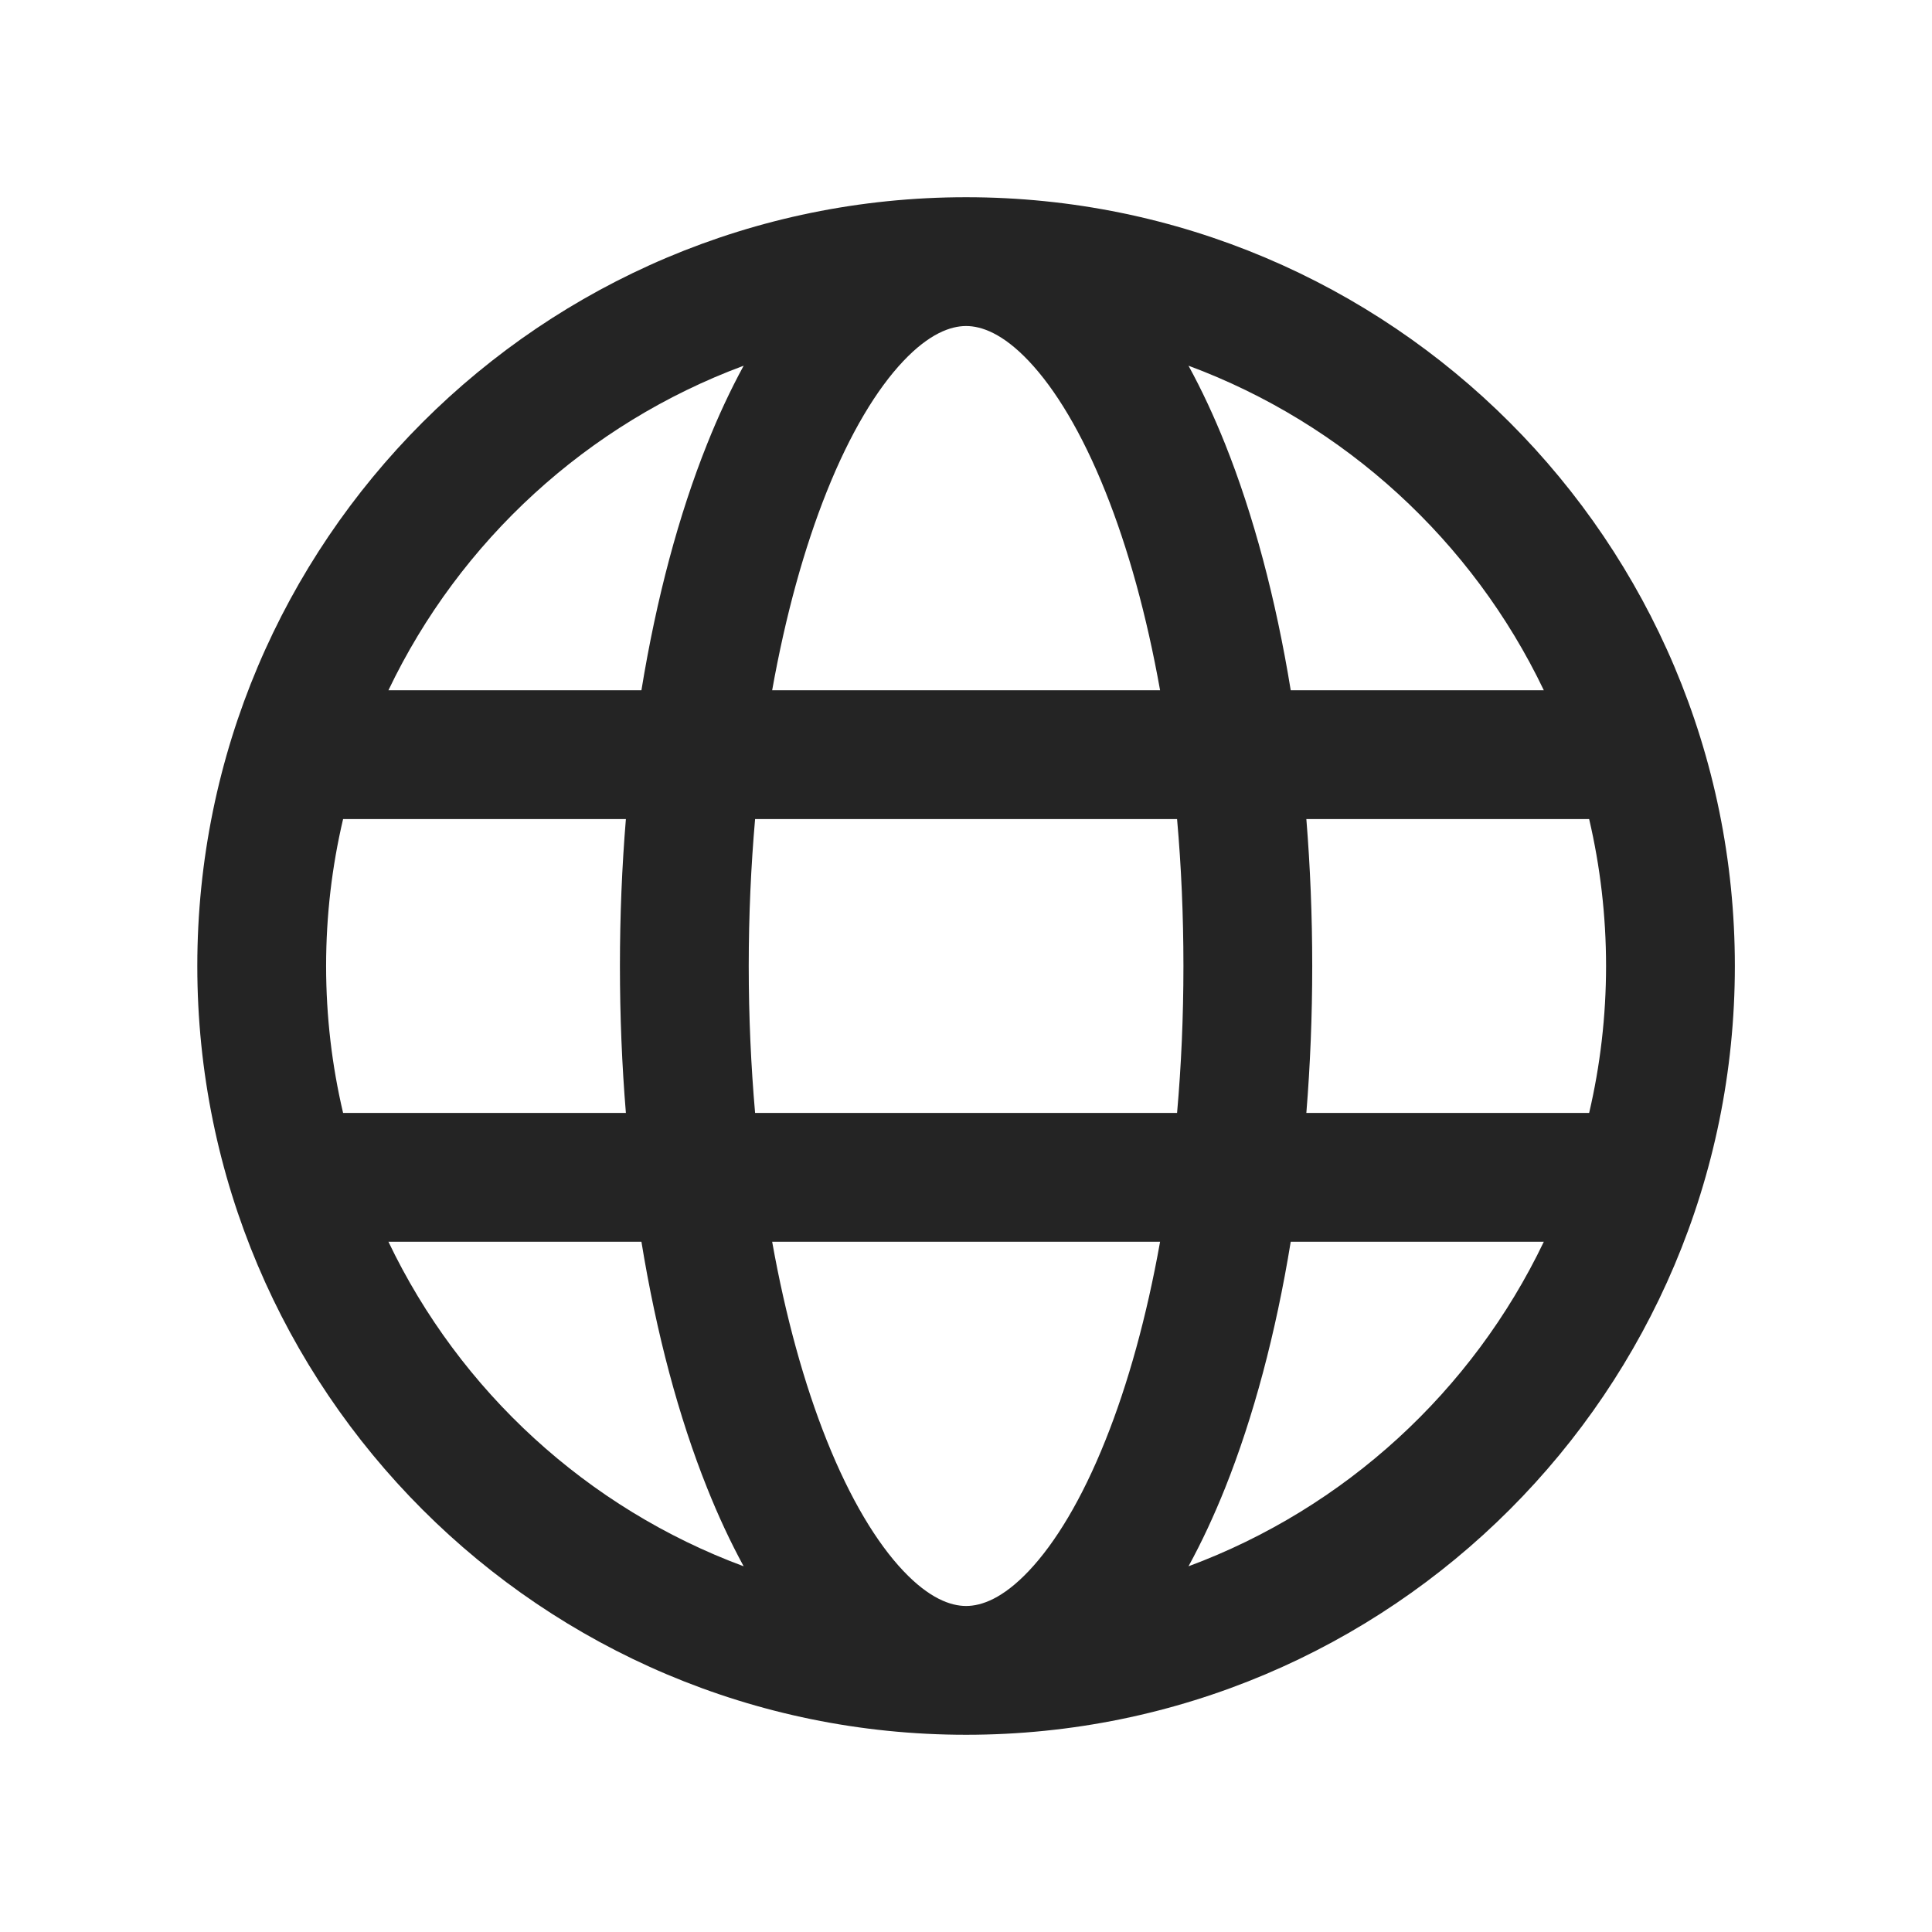 <svg width="24" height="24" viewBox="0 0 24 24" fill="none" xmlns="http://www.w3.org/2000/svg">
<path d="M12.001 21.55C17.276 21.55 21.551 17.274 21.551 12C21.551 6.726 17.276 2.45 12.001 2.45C6.727 2.45 2.451 6.726 2.451 12C2.451 17.274 6.727 21.55 12.001 21.55ZM12.001 4.05C12.194 4.05 12.458 4.144 12.782 4.487C13.108 4.832 13.439 5.374 13.733 6.11C14.012 6.806 14.244 7.64 14.411 8.575H9.592C9.759 7.64 9.991 6.806 10.269 6.11C10.563 5.374 10.894 4.832 11.22 4.487C11.544 4.144 11.809 4.05 12.001 4.05ZM14.622 10.175C14.674 10.76 14.701 11.371 14.701 12C14.701 12.629 14.674 13.24 14.622 13.825H9.38C9.329 13.24 9.301 12.629 9.301 12C9.301 11.371 9.329 10.76 9.38 10.175H14.622ZM16.228 13.825C16.276 13.233 16.301 12.623 16.301 12C16.301 11.377 16.276 10.767 16.228 10.175H19.741C19.878 10.761 19.951 11.372 19.951 12C19.951 12.628 19.878 13.239 19.741 13.825H16.228ZM14.411 15.425C14.244 16.36 14.012 17.194 13.733 17.89C13.439 18.626 13.108 19.168 12.782 19.513C12.458 19.856 12.194 19.95 12.001 19.95C11.809 19.95 11.544 19.856 11.22 19.513C10.894 19.168 10.563 18.626 10.269 17.89C9.991 17.194 9.759 16.36 9.592 15.425H14.411ZM14.764 19.457C14.93 19.154 15.081 18.828 15.219 18.484C15.57 17.605 15.848 16.567 16.034 15.425H19.178C18.291 17.28 16.706 18.737 14.764 19.457ZM14.764 4.543C16.706 5.263 18.291 6.72 19.178 8.575H16.034C15.848 7.433 15.57 6.395 15.219 5.516C15.081 5.172 14.93 4.846 14.764 4.543ZM9.238 19.457C7.296 18.737 5.711 17.28 4.825 15.425H7.968C8.154 16.567 8.432 17.605 8.784 18.484C8.921 18.828 9.073 19.154 9.238 19.457ZM7.775 13.825H4.262C4.124 13.239 4.051 12.628 4.051 12C4.051 11.372 4.124 10.761 4.262 10.175H7.775C7.726 10.767 7.701 11.377 7.701 12C7.701 12.623 7.726 13.233 7.775 13.825ZM7.968 8.575H4.825C5.711 6.72 7.296 5.263 9.238 4.543C9.073 4.846 8.921 5.172 8.784 5.516C8.432 6.395 8.154 7.433 7.968 8.575Z" fill="#1A1A1A" fill-opacity="0.95"/>
</svg>
